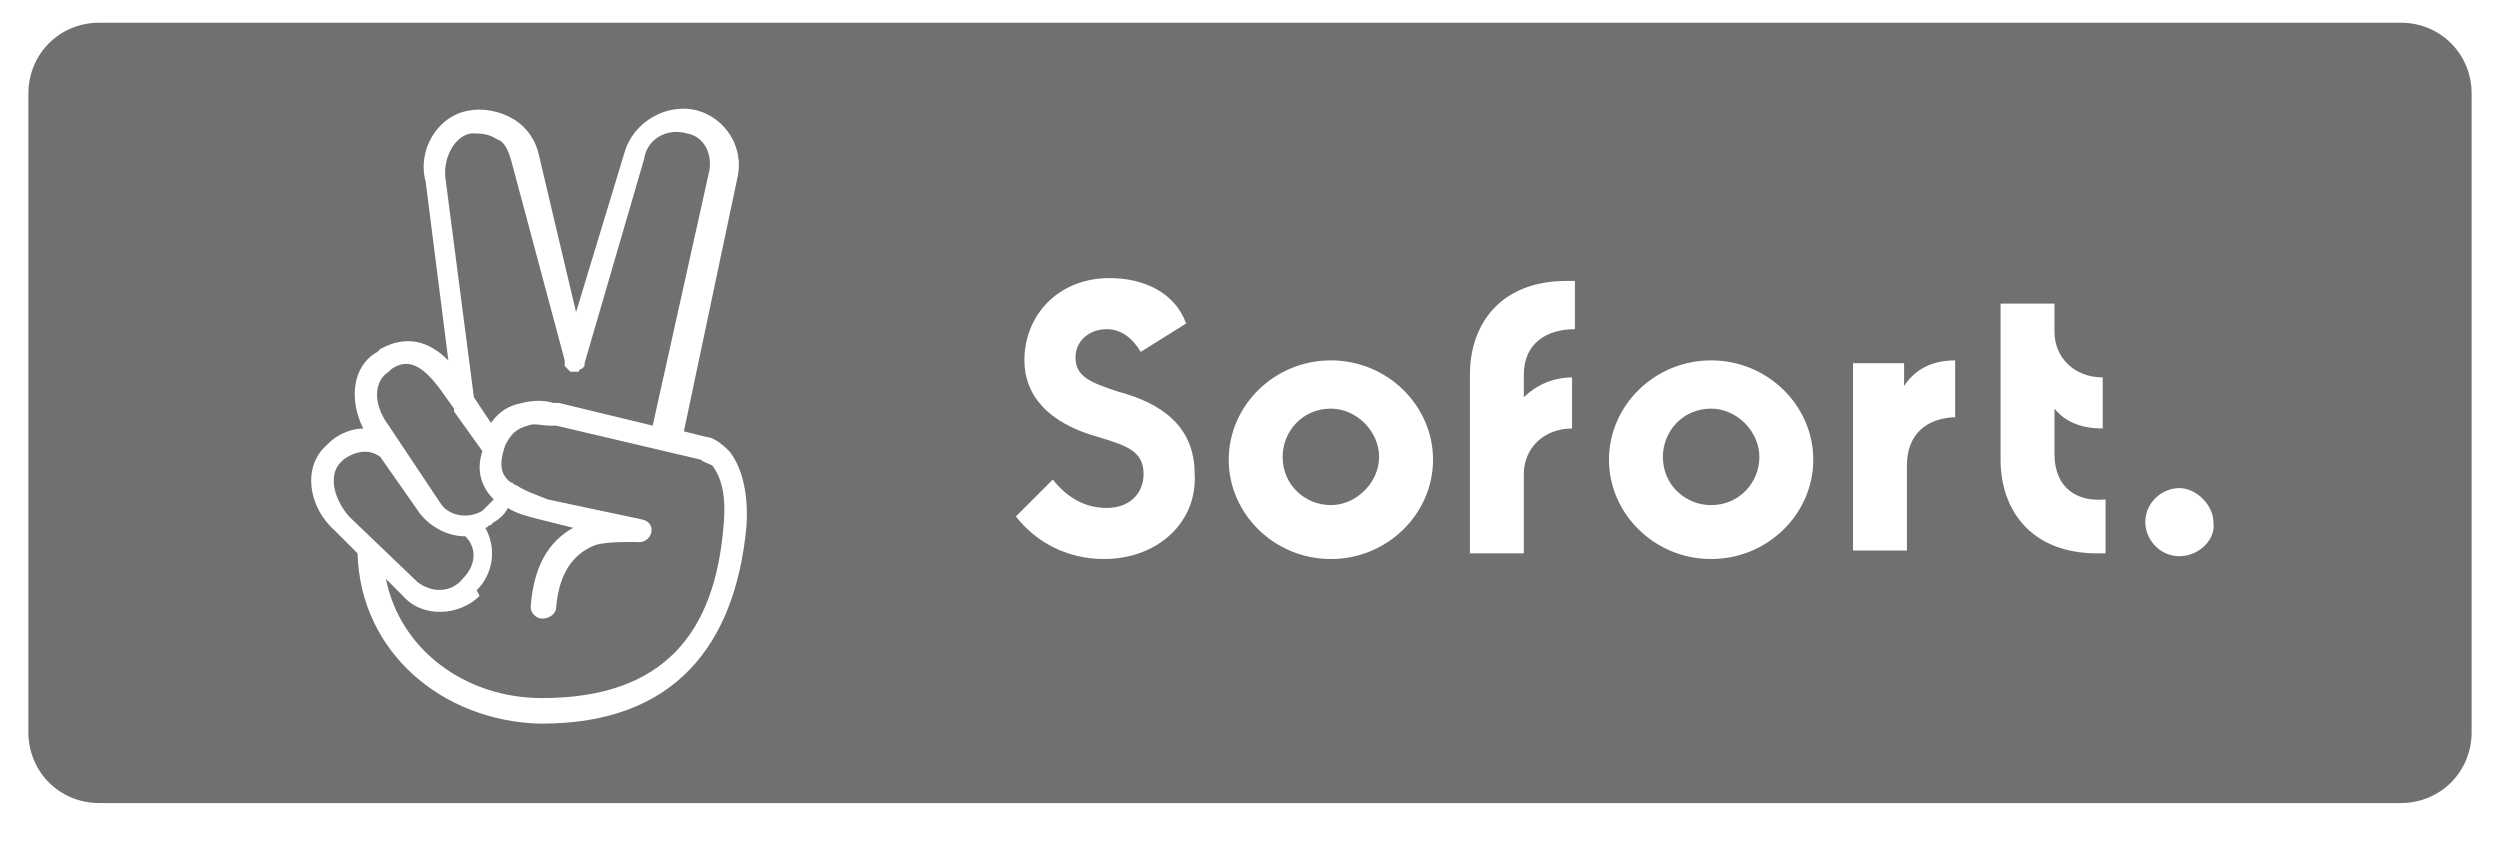 <?xml version="1.0" encoding="utf-8"?>
<!-- Generator: Adobe Illustrator 18.0.0, SVG Export Plug-In . SVG Version: 6.00 Build 0)  -->
<!DOCTYPE svg PUBLIC "-//W3C//DTD SVG 1.1//EN" "http://www.w3.org/Graphics/SVG/1.1/DTD/svg11.dtd">
<svg version="1.1" id="Ebene_1" xmlns="http://www.w3.org/2000/svg" xmlns:xlink="http://www.w3.org/1999/xlink" x="0px" y="0px"
	 viewBox="0 0 88.1 30" enable-background="new 0 0 88.1 30" xml:space="preserve">
<g>
	<g>
		<path fill="#70706F" d="M16.3,20.4L16.3,20.4c0.5-0.5,0.5-1.1,0.1-1.5c-0.6,0-1.2-0.3-1.6-0.8l-1.4-2c-0.4-0.3-0.9-0.2-1.3,0.1
			L12,16.3c-0.4,0.4-0.3,1.2,0.3,1.9l2.4,2.3C15.2,20.9,15.9,20.9,16.3,20.4z"/>
		<path fill="#70706F" d="M24.7,16.2C24.7,16.2,24.7,16.2,24.7,16.2l-5.1-1.2c0,0-0.1,0-0.2,0c-0.3,0-0.6-0.1-0.8,0
			c-0.4,0.1-0.6,0.3-0.8,0.7c-0.2,0.6-0.2,1,0.2,1.3c0.1,0,0.1,0.1,0.2,0.1c0.3,0.2,0.6,0.3,1.1,0.5l3.3,0.7
			c0.6,0.1,0.4,0.9-0.2,0.8c0,0-0.1,0-0.1,0c-0.4,0-0.9,0-1.3,0.1c-0.8,0.3-1.3,1-1.4,2.2c0,0.2-0.2,0.4-0.5,0.4
			c-0.2,0-0.4-0.2-0.4-0.4c0.1-1.4,0.6-2.3,1.5-2.8l-1.2-0.3c-0.4-0.1-0.8-0.2-1.1-0.4c-0.1,0.2-0.3,0.4-0.5,0.5l-0.1,0.1
			c-0.1,0-0.1,0.1-0.2,0.1c0.4,0.7,0.3,1.6-0.3,2.2L16.9,21c-0.7,0.7-2,0.8-2.7,0l-0.6-0.6c0.5,2.5,2.8,4.2,5.5,4.2
			c4.3,0,6.1-2.3,6.4-6.1c0.1-1.1-0.1-1.7-0.4-2.1C24.9,16.3,24.8,16.3,24.7,16.2z"/>
		<path fill="#70706F" d="M60.3,14.4c-1,0-1.7,0.8-1.7,1.7c0,1,0.8,1.7,1.7,1.7c1,0,1.7-0.8,1.7-1.7C62,15.2,61.2,14.4,60.3,14.4z"
			/>
		<path fill="#70706F" d="M46.9,14.4c-1,0-1.7,0.8-1.7,1.7c0,1,0.8,1.7,1.7,1.7s1.7-0.8,1.7-1.7C48.6,15.2,47.8,14.4,46.9,14.4z"/>
		<path fill="#70706F" d="M15.5,17.7c0.3,0.5,1,0.6,1.5,0.3l0.1-0.1c0.1-0.1,0.2-0.2,0.3-0.3c-0.5-0.5-0.6-1.1-0.4-1.7l-1-1.4
			c0,0,0,0,0-0.1l-0.5-0.7c-0.6-0.8-1.1-1.1-1.7-0.7l-0.1,0.1c-0.5,0.3-0.6,1.1,0,1.9L15.5,17.7z"/>
		<path fill="#70706F" d="M1,3.3v22.5c0,1.4,1.1,2.5,2.5,2.5h81.1c1.4,0,2.5-1.1,2.5-2.5V3.3c0-1.4-1.1-2.5-2.5-2.5H3.5
			C2.1,0.8,1,1.9,1,3.3z M26.3,18.6c-0.4,4.1-2.5,6.9-7.2,6.9c0,0,0,0,0,0c0,0,0,0,0,0c0,0,0,0-0.1,0c0,0,0,0,0,0
			c-3.4-0.1-6.3-2.5-6.4-6l-0.8-0.8c-1-0.9-1.1-2.3-0.3-3l0.1-0.1c0.3-0.3,0.8-0.5,1.2-0.5c-0.5-1-0.4-2.2,0.5-2.7l0.1-0.1
			c0.9-0.5,1.7-0.3,2.4,0.4l-0.8-6.3c-0.3-1.1,0.4-2.3,1.5-2.5c0.5-0.1,1.1,0,1.6,0.3c0.5,0.3,0.8,0.8,0.9,1.3l1.3,5.5l1.7-5.6
			c0.3-1.1,1.5-1.8,2.6-1.5c1,0.3,1.6,1.3,1.4,2.3l-1.9,9l0.8,0.2c0.2,0,0.5,0.2,0.8,0.5C26.1,16.4,26.4,17.3,26.3,18.6z M38.9,19.7
			c-1.3,0-2.4-0.6-3.1-1.5l1.3-1.3c0.4,0.5,1,1,1.9,1c0.8,0,1.3-0.5,1.3-1.2c0-0.8-0.6-1-1.6-1.3c-1.8-0.5-2.6-1.5-2.6-2.7
			c0-1.6,1.2-2.9,3-2.9c1.2,0,2.3,0.5,2.7,1.6l-1.6,1c-0.3-0.5-0.7-0.8-1.2-0.8c-0.6,0-1.1,0.4-1.1,1c0,0.7,0.6,0.9,1.5,1.2
			c1.5,0.4,2.7,1.2,2.7,2.9C42.2,18.4,40.8,19.7,38.9,19.7z M46.9,19.7c-2,0-3.6-1.6-3.6-3.5c0-1.9,1.6-3.5,3.6-3.5
			c2,0,3.6,1.6,3.6,3.5C50.5,18.1,48.9,19.7,46.9,19.7z M55.5,11.6c-1,0-1.8,0.5-1.8,1.6V14c0.4-0.4,1-0.7,1.7-0.7v1.8
			c-1,0-1.7,0.7-1.7,1.6v2.8h-1.9v-6.3c0-1.8,1.1-3.3,3.4-3.3h0.3V11.6z M60.3,19.7c-2,0-3.6-1.6-3.6-3.5c0-1.9,1.6-3.5,3.6-3.5
			c2,0,3.6,1.6,3.6,3.5C63.9,18.1,62.3,19.7,60.3,19.7z M69,14.7c-1.1,0-1.8,0.6-1.8,1.7v3h-1.9v-6.6h1.8v0.8c0.4-0.6,1-0.9,1.8-0.9
			V14.7z M74.2,19.5h-0.3c-2.3,0-3.4-1.5-3.4-3.3v-5.5h1.9v1c0,0.9,0.7,1.6,1.7,1.6v1.8c-0.7,0-1.3-0.2-1.7-0.7v1.6
			c0,1.2,0.8,1.7,1.8,1.6V19.5z M76.8,19.6c-0.7,0-1.2-0.6-1.2-1.2c0-0.7,0.6-1.2,1.2-1.2s1.2,0.6,1.2,1.2
			C78.1,19,77.5,19.6,76.8,19.6z"/>
		<path fill="#70706F" d="M15.7,6.3l1,7.7l0.6,0.9c0.3-0.4,0.6-0.6,1.1-0.7c0.4-0.1,0.8-0.1,1.1,0c0.1,0,0.2,0,0.2,0l3.3,0.8L25,6
			c0.1-0.6-0.2-1.2-0.8-1.3c-0.7-0.2-1.4,0.2-1.5,0.9l-2.1,7.2c0,0,0,0.1,0,0.1c0,0,0,0,0,0c0,0-0.1,0.1-0.1,0.1c0,0,0,0,0,0
			c0,0-0.1,0-0.1,0.1c0,0,0,0,0,0c0,0,0,0,0,0c0,0-0.1,0-0.1,0c0,0,0,0,0,0c0,0,0,0,0,0c0,0,0,0-0.1,0c0,0,0,0-0.1,0
			c0,0,0,0-0.1-0.1c0,0,0,0-0.1-0.1c0,0,0,0,0-0.1c0,0,0,0,0-0.1L18,5.6c-0.1-0.3-0.2-0.6-0.5-0.7c-0.3-0.2-0.6-0.2-0.9-0.2
			C16,4.8,15.6,5.6,15.7,6.3L15.7,6.3z"/>
	</g>
</g>
</svg>
